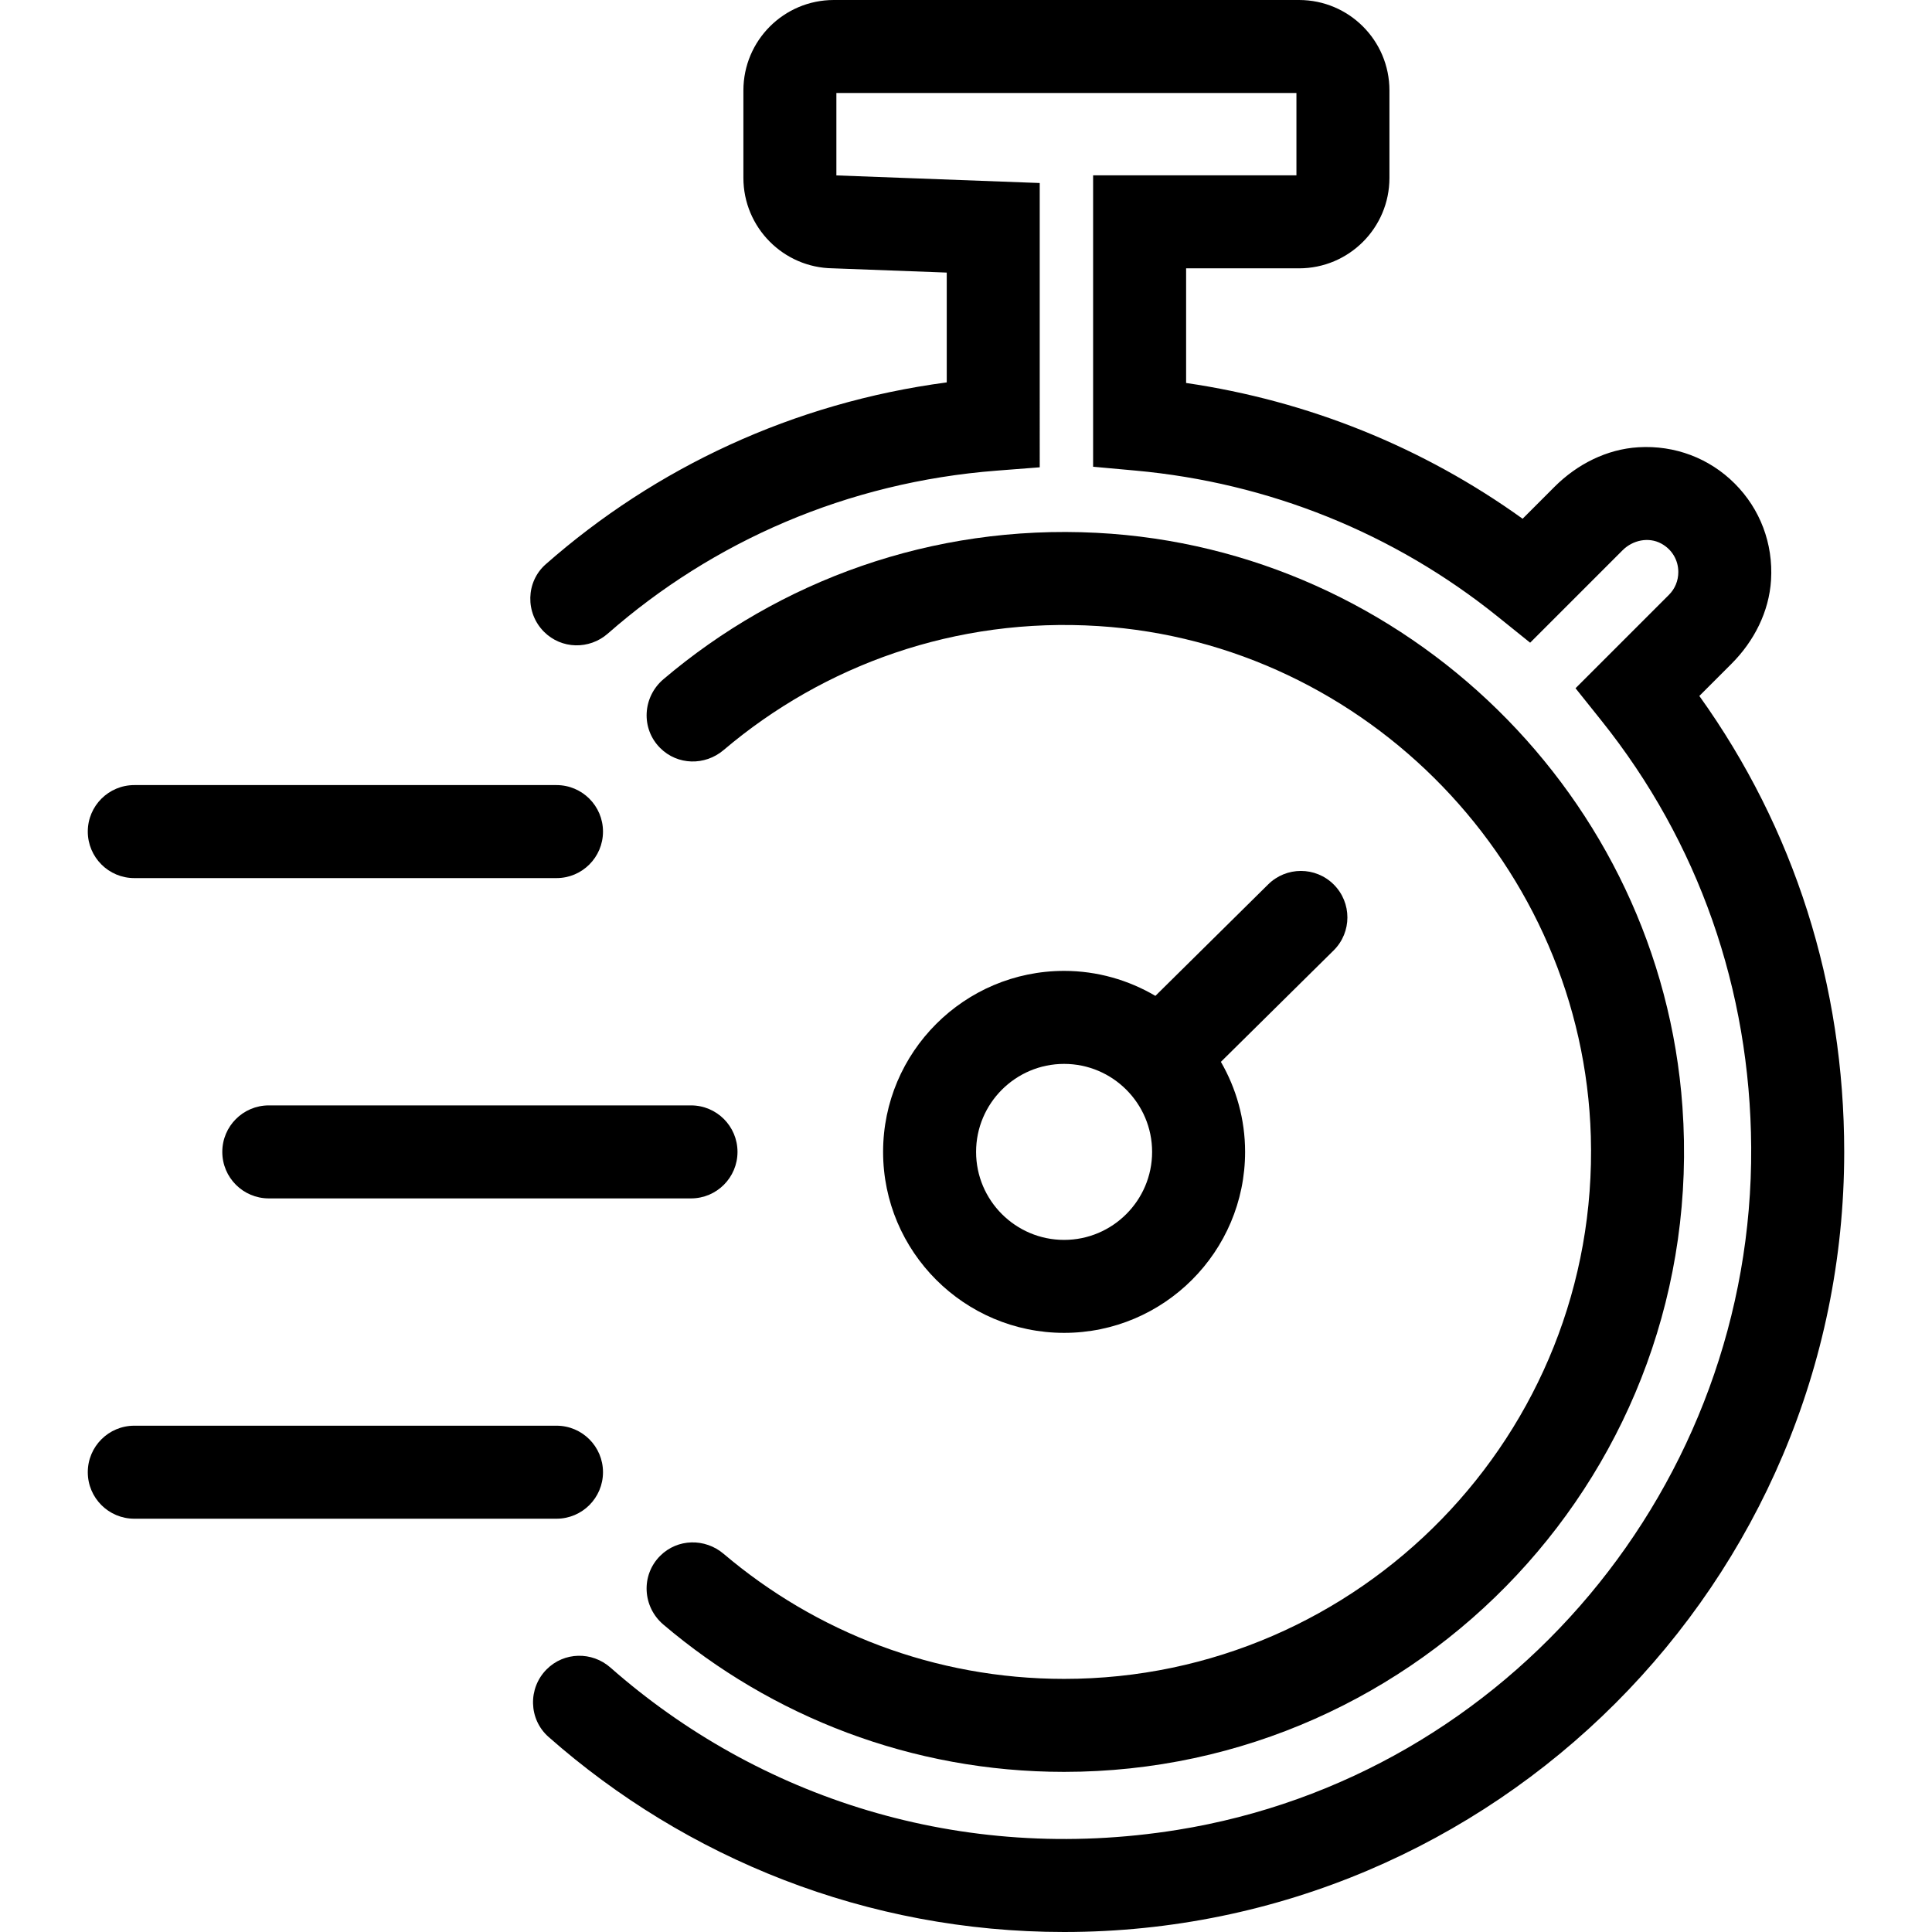 <?xml version="1.0" encoding="utf-8"?>
<!-- Generator: Adobe Illustrator 22.0.1, SVG Export Plug-In . SVG Version: 6.00 Build 0)  -->
<svg version="1.1" id="Capa_1" xmlns="http://www.w3.org/2000/svg" xmlns:xlink="http://www.w3.org/1999/xlink" x="0px" y="0px"
	 viewBox="0 0 100 100" style="enable-background:new 0 0 100 100;" xml:space="preserve">
<g>
	<path d="M6.951,45.45h21.853c1.329,0,2.407-1.077,2.407-2.407c0-1.329-1.077-2.407-2.407-2.407H6.951
		c-1.329,0-2.407,1.077-2.407,2.407C4.545,44.372,5.622,45.45,6.951,45.45z"/>
	<path d="M11.506,59.622c0,1.329,1.077,2.407,2.407,2.407h21.853c1.329,0,2.407-1.077,2.407-2.407c0-1.329-1.077-2.407-2.407-2.407
		H13.913C12.583,57.216,11.506,58.293,11.506,59.622z"/>
	<path d="M31.211,76.201c0-1.329-1.077-2.407-2.407-2.407H6.951c-1.329,0-2.407,1.077-2.407,2.407s1.077,2.407,2.407,2.407h21.853
		C30.133,78.608,31.211,77.53,31.211,76.201z"/>
	<path d="M69.036,45.784c-0.94-0.94-2.463-0.94-3.403,0l-5.83,5.762c-1.389-0.816-3.001-1.293-4.725-1.293
		c-5.166,0-9.369,4.203-9.369,9.368c0,5.165,4.203,9.368,9.369,9.368s9.368-4.203,9.368-9.368c0-1.697-0.46-3.286-1.253-4.66
		l5.843-5.775C69.976,48.248,69.976,46.724,69.036,45.784z M55.078,64.177c-2.512,0-4.556-2.043-4.556-4.555
		s2.044-4.555,4.556-4.555s4.555,2.044,4.555,4.555S57.589,64.177,55.078,64.177z"/>
	<path d="M87.957,36.022l1.667-1.667c1.164-1.164,1.945-2.693,2.045-4.336c0.115-1.885-0.564-3.674-1.879-4.989
		c-1.315-1.316-3.103-1.994-4.987-1.88c-1.644,0.099-3.173,0.88-4.338,2.044L78.81,26.85c-5.156-3.706-11.105-6.105-17.417-7.027
		v-5.934h5.844c2.585,0,4.68-2.096,4.68-4.68V4.68c0-2.585-2.096-4.68-4.68-4.68H43.159c-2.585,0-4.681,2.096-4.681,4.681v4.527
		c0,2.563,2.071,4.652,4.628,4.68l5.897,0.221v5.684c-7.964,1.057-15.087,4.426-20.755,9.412c-1.036,0.912-1.066,2.521-0.09,3.497
		c0.903,0.903,2.344,0.933,3.304,0.091c5.429-4.764,12.376-7.835,20.132-8.433l2.222-0.172V9.473L43.291,9.079V4.813h23.812v4.262
		H56.579v15.083l2.189,0.199c6.902,0.626,13.385,3.238,18.749,7.555l1.683,1.354l4.786-4.786c0.526-0.526,1.345-0.7,1.999-0.346
		c0.562,0.304,0.884,0.862,0.884,1.475c0,0.448-0.172,0.866-0.483,1.177l-4.837,4.837l1.345,1.682
		c5.02,6.278,7.697,13.909,7.747,22.08c0.108,17.41-12.51,32.566-29.7,35.329c-11.246,1.807-21.733-1.699-29.343-8.4
		c-0.958-0.844-2.398-0.816-3.301,0.087c-0.977,0.977-0.941,2.586,0.095,3.501C35.514,96.184,44.859,100,55.078,100
		c22.264,0,40.378-18.113,40.378-40.378C95.455,50.992,92.87,42.878,87.957,36.022z"/>
	<path d="M34.169,80.531c-1.003,1.003-0.914,2.639,0.168,3.558c5.597,4.753,12.84,7.623,20.741,7.623
		c18.465,0,33.338-15.678,32.005-34.421c-1.139-16.026-14.277-28.888-30.321-29.712c-8.551-0.439-16.428,2.49-22.42,7.575
		c-1.084,0.92-1.178,2.556-0.173,3.561l0.002,0.002c0.896,0.896,2.317,0.926,3.283,0.106c5.175-4.391,12.003-6.89,19.406-6.417
		c13.928,0.89,25.073,12.454,25.481,26.405c0.451,15.409-11.953,28.088-27.263,28.088c-6.711,0-12.863-2.436-17.619-6.47
		C36.491,79.606,35.067,79.633,34.169,80.531z"/>
</g>
</svg>
